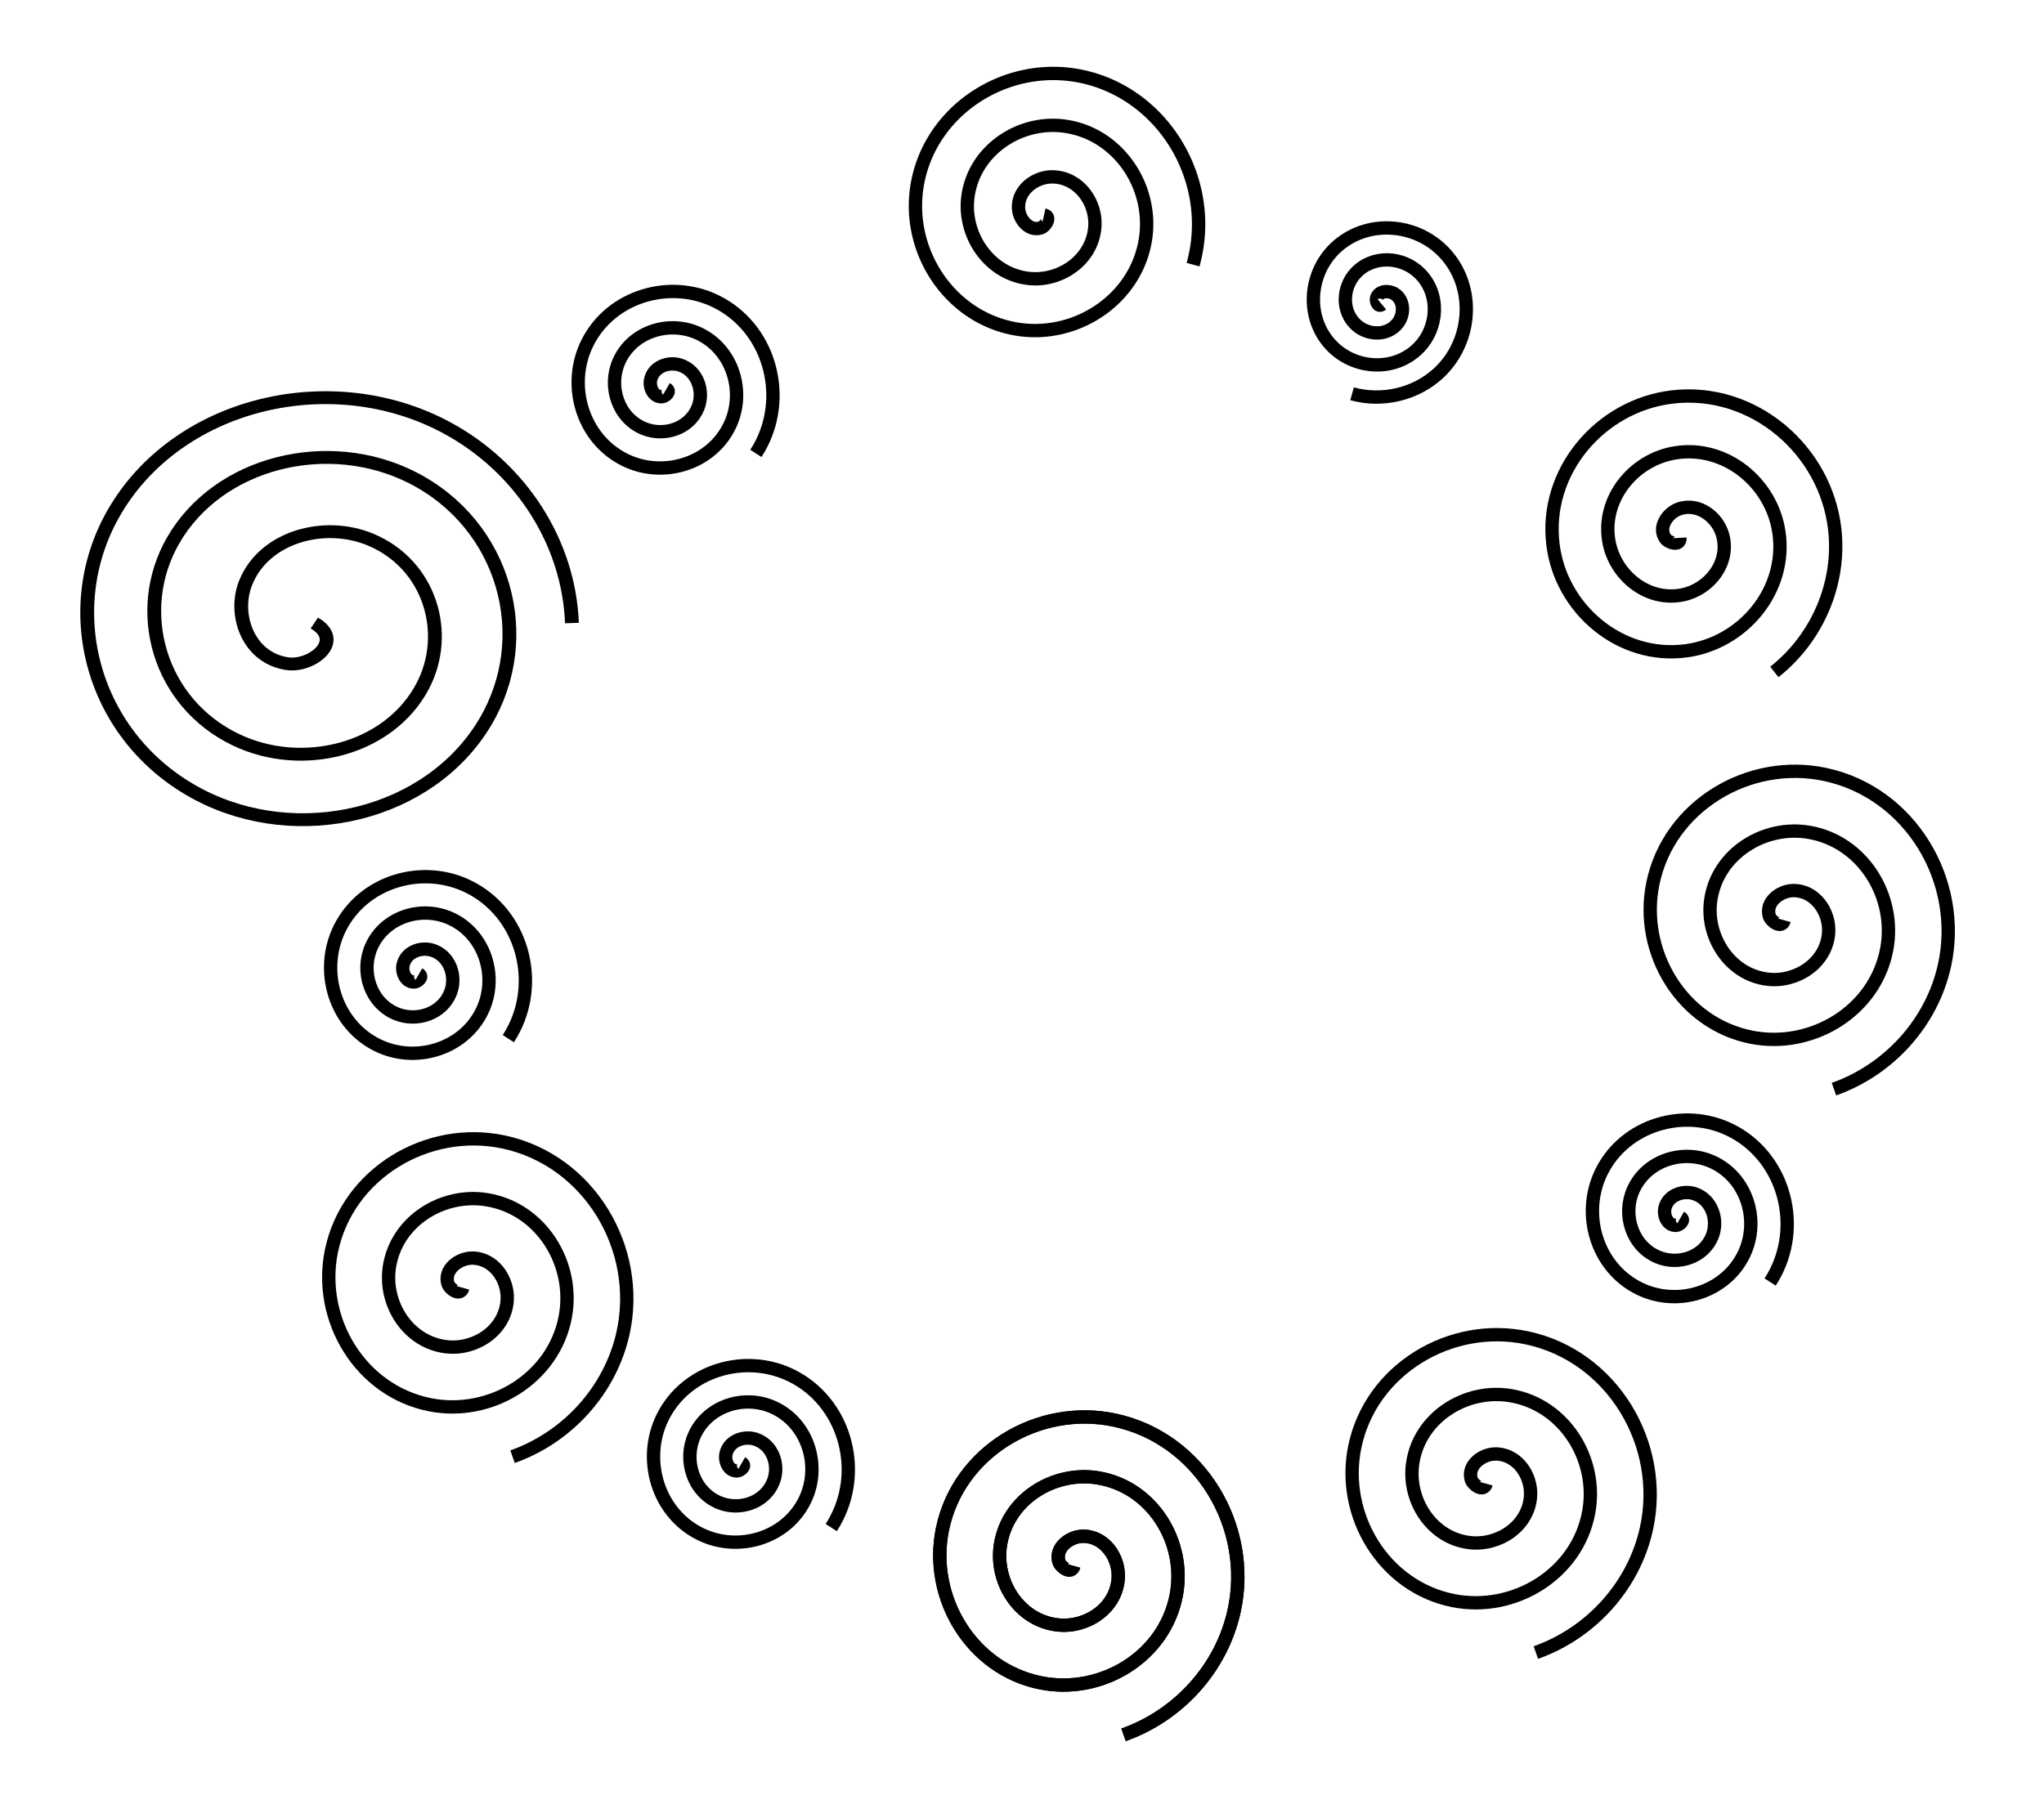 <svg xmlns="http://www.w3.org/2000/svg" width="735" height="654" viewBox="7 162 735 654"><defs><filter color-interpolation-filters="sRGB" id="m"><feGaussianBlur stdDeviation=".658"/></filter><filter color-interpolation-filters="sRGB" id="l"><feGaussianBlur stdDeviation=".658"/></filter><filter color-interpolation-filters="sRGB" id="k"><feGaussianBlur stdDeviation=".658"/></filter><filter color-interpolation-filters="sRGB" id="j"><feGaussianBlur stdDeviation=".658"/></filter><filter color-interpolation-filters="sRGB" id="i"><feGaussianBlur stdDeviation=".658"/></filter><filter color-interpolation-filters="sRGB" id="h"><feGaussianBlur stdDeviation=".658"/></filter><filter color-interpolation-filters="sRGB" id="g"><feGaussianBlur stdDeviation=".658"/></filter><filter color-interpolation-filters="sRGB" id="f"><feGaussianBlur stdDeviation=".658"/></filter><filter color-interpolation-filters="sRGB" id="e"><feGaussianBlur stdDeviation=".658"/></filter><filter color-interpolation-filters="sRGB" id="d"><feGaussianBlur stdDeviation=".658"/></filter><filter color-interpolation-filters="sRGB" id="c"><feGaussianBlur stdDeviation=".658"/></filter><filter color-interpolation-filters="sRGB" id="b"><feGaussianBlur stdDeviation=".658"/></filter><filter color-interpolation-filters="sRGB" id="a"><feGaussianBlur stdDeviation=".91"/></filter></defs><path d="M74.286 75.22c6.138 3.836-.53 9.547-5.46 8.736-7.861-1.294-10.782-10.614-8.305-17.34 3.665-9.956 15.754-13.483 24.989-9.355 11.91 5.322 16.017 20.152 10.464 31.514-6.712 13.733-24.101 18.385-37.38 11.551-15.448-7.95-20.617-27.739-12.605-42.792C55.077 40.46 77.132 34.8 93.853 43.912c18.626 10.152 24.758 34.363 14.605 52.665-11.157 20.115-37.43 26.701-57.246 15.56-21.548-12.117-28.574-40.374-16.485-61.642 13.036-22.935 43.208-30.386 65.878-17.387 15.025 8.617 24.61 24.84 25.23 42.111" transform="matrix(1.797 0 0 1.672 -13.462 260.312)" style="fill:none;stroke:#000;stroke-width:2.765;stroke-linecap:butt;stroke-linejoin:round;stroke-miterlimit:4;stroke-opacity:1;stroke-dasharray:none;stroke-dashoffset:0;filter:url(#a)"/><path d="M209.51 73.408c.715.413-.204 1.168-.686 1.189-1.308.056-1.93-1.47-1.691-2.56.426-1.95 2.671-2.767 4.434-2.194 2.587.841 3.623 3.887 2.696 6.309-1.236 3.227-5.108 4.487-8.183 3.198-3.87-1.622-5.355-6.33-3.7-10.057 2.003-4.514 7.553-6.226 11.93-4.204 5.16 2.384 7.098 8.78 4.707 13.807-2.762 5.804-10.004 7.97-15.68 5.208-6.45-3.139-8.844-11.23-5.711-17.555 3.514-7.096 12.455-9.718 19.429-6.213 7.742 3.89 10.592 13.68 6.715 21.303-.255.501-.535.99-.84 1.462" transform="translate(-255.332 125.96) scale(2.396)" style="fill:none;stroke:#000;stroke-width:2;stroke-linecap:butt;stroke-linejoin:round;stroke-miterlimit:4;stroke-opacity:1;stroke-dasharray:none;stroke-dashoffset:0;filter:url(#b)"/><path d="M276.612 74.9c1.148.256.22 1.673-.426 1.907-1.752.634-3.248-1.177-3.388-2.76-.251-2.83 2.452-4.897 5.092-4.87 3.874.042 6.58 3.74 6.351 7.426-.304 4.913-5.03 8.274-9.759 7.833-5.95-.556-9.974-6.322-9.313-12.092.8-6.989 7.614-11.679 14.425-10.795 8.026 1.041 13.385 8.907 12.276 16.758-1.28 9.064-10.2 15.093-19.091 13.757-10.103-1.517-16.803-11.493-15.239-21.424 1.754-11.141 12.787-18.512 23.758-16.72 12.18 1.99 20.222 14.08 18.201 26.091a23.49 23.49 0 0 1-.52 2.344" transform="translate(-280.34 59.866) scale(2.396)" style="fill:none;stroke:#000;stroke-width:2;stroke-linecap:butt;stroke-linejoin:round;stroke-miterlimit:4;stroke-opacity:1;stroke-dasharray:none;stroke-dashoffset:0;filter:url(#c)"/><path d="M368.32 62.224c-.582.48-.935-.54-.796-.962.37-1.123 1.858-1.165 2.706-.616 1.506.977 1.487 3.126.446 4.431-1.522 1.907-4.405 1.82-6.148.28-2.315-2.049-2.159-5.687-.114-7.86 2.567-2.727 6.968-2.499 9.567.05 3.14 3.082 2.84 8.248-.215 11.271-3.593 3.556-9.526 3.182-12.971-.378-3.97-4.103-3.524-10.804.54-14.67 4.613-4.385 12.081-3.865 16.366.704 4.802 5.12 4.208 13.356-.865 18.06-3.458 3.206-8.457 4.354-12.99 3.111" transform="translate(-378.588 122.387) scale(2.396)" style="fill:none;stroke:#000;stroke-width:2;stroke-linecap:butt;stroke-linejoin:round;stroke-miterlimit:4;stroke-opacity:1;stroke-dasharray:none;stroke-dashoffset:0;filter:url(#d)"/><path d="M409.327 71.917c.071 1.31-1.723.749-2.17.119-1.19-1.679.29-3.806 1.934-4.424 2.925-1.1 5.913 1.148 6.664 3.954 1.097 4.1-2.003 8.048-5.961 8.895-5.26 1.125-10.192-2.853-11.121-7.962-1.166-6.411 3.701-12.337 9.956-13.34 7.56-1.214 14.482 4.546 15.557 11.946 1.265 8.705-5.39 16.625-13.933 17.77-9.847 1.318-18.767-6.232-19.978-15.917-1.375-10.988 7.07-20.907 17.896-22.185 12.128-1.431 23.046 7.91 24.389 19.874.915 8.155-2.642 16.34-9.067 21.4" transform="translate(-369.657 183.122) scale(2.396)" style="fill:none;stroke:#000;stroke-width:2;stroke-linecap:butt;stroke-linejoin:round;stroke-miterlimit:4;stroke-opacity:1;stroke-dasharray:none;stroke-dashoffset:0;filter:url(#e)"/><path d="M463.754 100.25c-.379 1.356-2.01.166-2.246-.628-.63-2.117 1.607-3.769 3.492-3.83 3.352-.109 5.615 3.207 5.41 6.318-.299 4.546-4.812 7.49-9.128 6.986-5.735-.671-9.376-6.417-8.558-11.93 1.026-6.92 8.018-11.264 14.722-10.126 8.104 1.374 13.153 9.616 11.693 17.51-1.717 9.284-11.213 15.04-20.292 13.256-10.465-2.056-16.928-12.807-14.818-23.07 2.393-11.645 14.4-18.814 25.844-16.378 12.822 2.728 20.698 15.99 17.937 28.615-1.883 8.605-8.323 15.698-16.6 18.626" transform="translate(-462.546 252.789) scale(2.396)" style="fill:none;stroke:#000;stroke-width:2;stroke-linecap:butt;stroke-linejoin:round;stroke-miterlimit:4;stroke-opacity:1;stroke-dasharray:none;stroke-dashoffset:0;filter:url(#f)"/><path d="M209.51 73.408c.715.413-.204 1.168-.686 1.189-1.308.056-1.93-1.47-1.691-2.56.426-1.95 2.671-2.767 4.434-2.194 2.587.841 3.623 3.887 2.696 6.309-1.236 3.227-5.108 4.487-8.183 3.198-3.87-1.622-5.355-6.33-3.7-10.057 2.003-4.514 7.553-6.226 11.93-4.204 5.16 2.384 7.098 8.78 4.707 13.807-2.762 5.804-10.004 7.97-15.68 5.208-6.45-3.139-8.844-11.23-5.711-17.555 3.514-7.096 12.455-9.718 19.429-6.213 7.742 3.89 10.592 13.68 6.715 21.303-.255.501-.535.99-.84 1.462" transform="translate(-344.347 336.445) scale(2.396)" style="fill:none;stroke:#000;stroke-width:2;stroke-linecap:butt;stroke-linejoin:round;stroke-miterlimit:4;stroke-opacity:1;stroke-dasharray:none;stroke-dashoffset:0;filter:url(#g)"/><path d="M209.51 73.408c.715.413-.204 1.168-.686 1.189-1.308.056-1.93-1.47-1.691-2.56.426-1.95 2.671-2.767 4.434-2.194 2.587.841 3.623 3.887 2.696 6.309-1.236 3.227-5.108 4.487-8.183 3.198-3.87-1.622-5.355-6.33-3.7-10.057 2.003-4.514 7.553-6.226 11.93-4.204 5.16 2.384 7.098 8.78 4.707 13.807-2.762 5.804-10.004 7.97-15.68 5.208-6.45-3.139-8.844-11.23-5.711-17.555 3.514-7.096 12.455-9.718 19.429-6.213 7.742 3.89 10.592 13.68 6.715 21.303-.255.501-.535.99-.84 1.462" transform="translate(109.38 423.975) scale(2.396)" style="fill:none;stroke:#000;stroke-width:2;stroke-linecap:butt;stroke-linejoin:round;stroke-miterlimit:4;stroke-opacity:1;stroke-dasharray:none;stroke-dashoffset:0;filter:url(#h)"/><path d="M463.754 100.25c-.379 1.356-2.01.166-2.246-.628-.63-2.117 1.607-3.769 3.492-3.83 3.352-.109 5.615 3.207 5.41 6.318-.299 4.546-4.812 7.49-9.128 6.986-5.735-.671-9.376-6.417-8.558-11.93 1.026-6.92 8.018-11.264 14.722-10.126 8.104 1.374 13.153 9.616 11.693 17.51-1.717 9.284-11.213 15.04-20.292 13.256-10.465-2.056-16.928-12.807-14.818-23.07 2.393-11.645 14.4-18.814 25.844-16.378 12.822 2.728 20.698 15.99 17.937 28.615-1.883 8.605-8.323 15.698-16.6 18.626" transform="translate(-718.001 485.01) scale(2.396)" style="fill:none;stroke:#000;stroke-width:2;stroke-linecap:butt;stroke-linejoin:round;stroke-miterlimit:4;stroke-opacity:1;stroke-dasharray:none;stroke-dashoffset:0;filter:url(#i)"/><path d="M463.754 100.25c-.379 1.356-2.01.166-2.246-.628-.63-2.117 1.607-3.769 3.492-3.83 3.352-.109 5.615 3.207 5.41 6.318-.299 4.546-4.812 7.49-9.128 6.986-5.735-.671-9.376-6.417-8.558-11.93 1.026-6.92 8.018-11.264 14.722-10.126 8.104 1.374 13.153 9.616 11.693 17.51-1.717 9.284-11.213 15.04-20.292 13.256-10.465-2.056-16.928-12.807-14.818-23.07 2.393-11.645 14.4-18.814 25.844-16.378 12.822 2.728 20.698 15.99 17.937 28.615-1.883 8.605-8.323 15.698-16.6 18.626" transform="translate(-569.736 455.42) scale(2.396)" style="fill:none;stroke:#000;stroke-width:2;stroke-linecap:butt;stroke-linejoin:round;stroke-miterlimit:4;stroke-opacity:1;stroke-dasharray:none;stroke-dashoffset:0;filter:url(#j)"/><path d="M463.754 100.25c-.379 1.356-2.01.166-2.246-.628-.63-2.117 1.607-3.769 3.492-3.83 3.352-.109 5.615 3.207 5.41 6.318-.299 4.546-4.812 7.49-9.128 6.986-5.735-.671-9.376-6.417-8.558-11.93 1.026-6.92 8.018-11.264 14.722-10.126 8.104 1.374 13.153 9.616 11.693 17.51-1.717 9.284-11.213 15.04-20.292 13.256-10.465-2.056-16.928-12.807-14.818-23.07 2.393-11.645 14.4-18.814 25.844-16.378 12.822 2.728 20.698 15.99 17.937 28.615-1.883 8.605-8.323 15.698-16.6 18.626" transform="translate(-718.001 485.01) scale(2.396)" style="fill:none;stroke:#000;stroke-width:2;stroke-linecap:butt;stroke-linejoin:round;stroke-miterlimit:4;stroke-opacity:1;stroke-dasharray:none;stroke-dashoffset:0;filter:url(#k)"/><path d="M463.754 100.25c-.379 1.356-2.01.166-2.246-.628-.63-2.117 1.607-3.769 3.492-3.83 3.352-.109 5.615 3.207 5.41 6.318-.299 4.546-4.812 7.49-9.128 6.986-5.735-.671-9.376-6.417-8.558-11.93 1.026-6.92 8.018-11.264 14.722-10.126 8.104 1.374 13.153 9.616 11.693 17.51-1.717 9.284-11.213 15.04-20.292 13.256-10.465-2.056-16.928-12.807-14.818-23.07 2.393-11.645 14.4-18.814 25.844-16.378 12.822 2.728 20.698 15.99 17.937 28.615-1.883 8.605-8.323 15.698-16.6 18.626" transform="translate(-937.72 384.975) scale(2.396)" style="fill:none;stroke:#000;stroke-width:2;stroke-linecap:butt;stroke-linejoin:round;stroke-miterlimit:4;stroke-opacity:1;stroke-dasharray:none;stroke-dashoffset:0;filter:url(#l)"/><path d="M209.51 73.408c.715.413-.204 1.168-.686 1.189-1.308.056-1.93-1.47-1.691-2.56.426-1.95 2.671-2.767 4.434-2.194 2.587.841 3.623 3.887 2.696 6.309-1.236 3.227-5.108 4.487-8.183 3.198-3.87-1.622-5.355-6.33-3.7-10.057 2.003-4.514 7.553-6.226 11.93-4.204 5.16 2.384 7.098 8.78 4.707 13.807-2.762 5.804-10.004 7.97-15.68 5.208-6.45-3.139-8.844-11.23-5.711-17.555 3.514-7.096 12.455-9.718 19.429-6.213 7.742 3.89 10.592 13.68 6.715 21.303-.255.501-.535.99-.84 1.462" transform="translate(-228.236 512.283) scale(2.396)" style="fill:none;stroke:#000;stroke-width:2;stroke-linecap:butt;stroke-linejoin:round;stroke-miterlimit:4;stroke-opacity:1;stroke-dasharray:none;stroke-dashoffset:0;filter:url(#m)"/></svg>